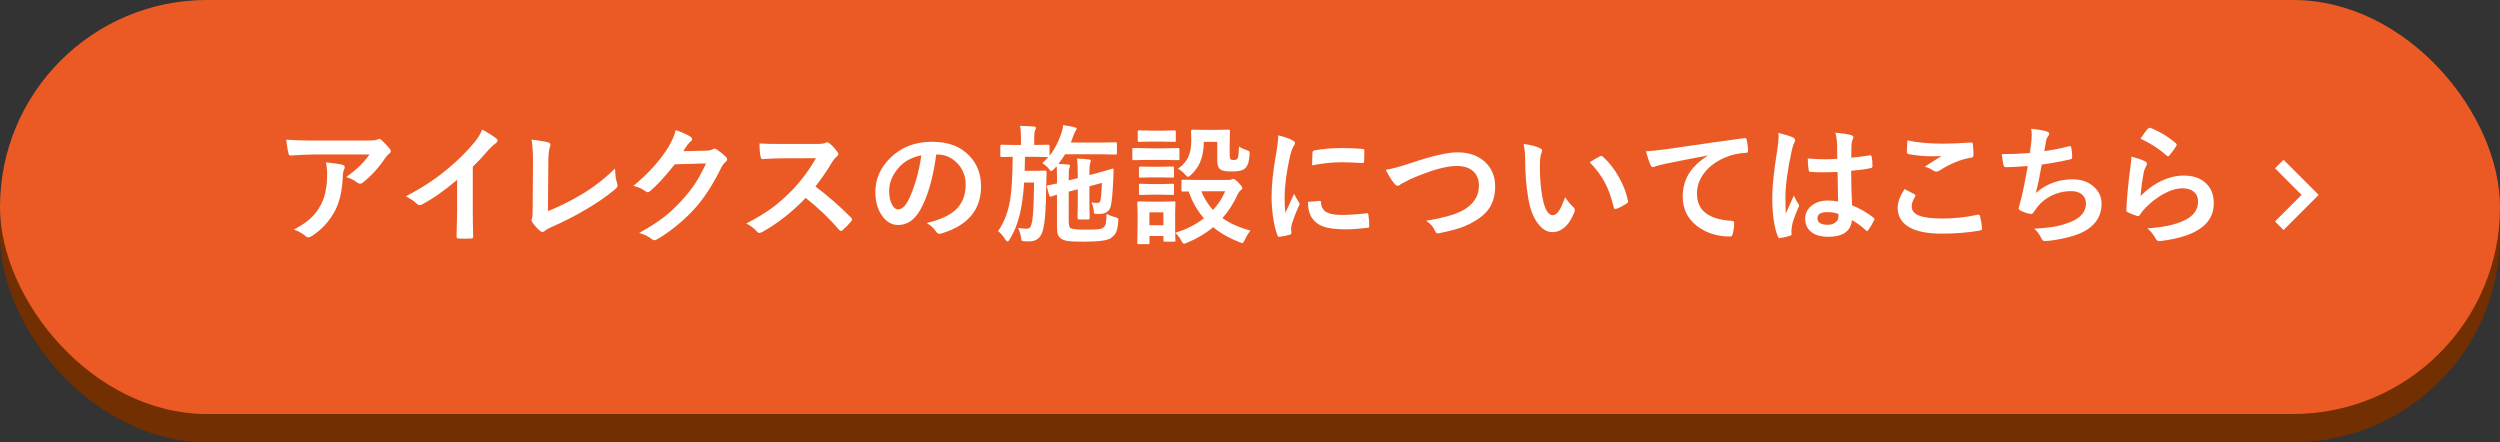 <?xml version="1.0" encoding="UTF-8"?><svg xmlns="http://www.w3.org/2000/svg" width="620" height="109.67" viewBox="0 0 620 109.67"><rect x="0" y="0" width="620" height="109.67" fill="#333333" stroke="none"/><defs><style>.cls-1{fill:#fff;}.cls-2{isolation:isolate;}.cls-3{fill:#eb5a24;}.cls-4{mix-blend-mode:multiply;}.cls-5{fill:#722f01;}</style></defs><g class="cls-2"><g id="_イヤー_1"><g><g><g class="cls-4"><rect class="cls-5" y="7" width="620" height="102.67" rx="51.33" ry="51.33"/></g><rect class="cls-3" y="0" width="620" height="102.67" rx="51.33" ry="51.33"/></g><g><path class="cls-1" d="M70.97,34.64c2.03,.15,4.2,.22,6.5,.22h13.72c1.16,0,1.9-.06,2.22-.19,.36-.16,.57-.23,.61-.23,.23,0,.47,.15,.73,.45,.58,.5,1.22,1.17,1.92,2.02,.17,.2,.25,.39,.25,.58,0,.24-.15,.46-.45,.67-.26,.19-.55,.5-.86,.92-1.59,2.41-3.47,4.47-5.62,6.19-.2,.19-.42,.28-.67,.28-.27,0-.53-.1-.78-.31-.68-.55-1.56-.99-2.66-1.33,1.47-1.09,2.6-2.04,3.41-2.83,.84-.82,1.62-1.74,2.33-2.77h-13.83c-1.28,0-3.17,.08-5.66,.25-.31,.02-.51-.14-.58-.48-.15-.5-.34-1.65-.58-3.44Zm1.92,22.28c1.83-.96,3.28-1.95,4.34-2.98,.91-.88,1.69-1.92,2.34-3.12,1.04-1.96,1.56-4.48,1.56-7.56,0-1.09-.1-2.09-.31-3,1.91,.19,3.28,.39,4.12,.61,.36,.08,.55,.29,.55,.61,0,.17-.05,.35-.16,.56-.17,.32-.27,.76-.3,1.31-.11,3.66-.75,6.59-1.89,8.81-1.38,2.65-3.31,4.77-5.81,6.38-.32,.21-.62,.31-.91,.31-.23,0-.44-.1-.64-.3-.73-.63-1.7-1.18-2.91-1.62Z"/><path class="cls-1" d="M117.25,41.36v10.59c0,1.88,.03,4.09,.09,6.66v.09c0,.3-.16,.45-.48,.45-.52,.03-1.05,.05-1.59,.05s-1.07-.02-1.59-.05c-.3,0-.45-.14-.45-.41v-.11c.01-.5,.04-1.68,.08-3.55,.03-1.22,.05-2.22,.05-3.02v-7.45c-3.22,2.71-6.15,4.76-8.8,6.14-.15,.08-.31,.12-.48,.12-.23,0-.45-.1-.67-.31-.6-.6-1.52-1.23-2.75-1.89,3.78-1.95,7.14-4.13,10.08-6.56,2.6-2.13,4.88-4.36,6.81-6.69,.94-1.09,1.61-2.19,2.03-3.3,1.69,.95,2.87,1.7,3.55,2.25,.17,.12,.25,.27,.25,.47,0,.28-.15,.52-.45,.7-.47,.31-1.1,.9-1.91,1.77-1.1,1.32-2.35,2.67-3.75,4.03Z"/><path class="cls-1" d="M135.89,52.35c2.64-1.03,5.35-2.38,8.16-4.03,3.11-1.84,5.94-4.02,8.48-6.53,.03,1.45,.2,2.68,.52,3.7,.06,.2,.09,.37,.09,.52,0,.28-.14,.54-.42,.77-2.36,2-5.03,3.83-8,5.5-2.28,1.35-4.89,2.68-7.83,3.97-.81,.35-1.41,.7-1.8,1.03-.21,.17-.4,.25-.58,.25-.16,0-.34-.08-.55-.25-.74-.61-1.39-1.34-1.95-2.17-.12-.17-.19-.34-.19-.52,0-.16,.05-.34,.16-.55,.08-.21,.12-.82,.12-1.83l.08-12.03c0-2.45-.12-4.3-.36-5.56,2.09,.26,3.48,.5,4.16,.7,.34,.1,.52,.31,.52,.61,0,.12-.05,.35-.16,.67-.24,.67-.36,1.99-.36,3.97l-.09,11.78Z"/><path class="cls-1" d="M169.44,37.49l5.75-.12c.71-.02,1.24-.15,1.61-.39,.1-.08,.24-.12,.41-.12,.16,0,.33,.06,.52,.19,.73,.47,1.45,1.05,2.17,1.73,.28,.25,.42,.5,.42,.73s-.13,.45-.39,.67c-.4,.31-.75,.77-1.05,1.38-2.01,4.08-4.12,7.38-6.34,9.89-1.46,1.65-3.14,3.23-5.05,4.77-1.64,1.31-3.19,2.38-4.67,3.2-.17,.1-.34,.16-.52,.16-.23,0-.47-.12-.73-.34-.8-.64-1.82-1.12-3.05-1.47,2.59-1.44,4.71-2.8,6.36-4.09,1.36-1.09,2.8-2.45,4.3-4.08,1.38-1.52,2.5-2.97,3.38-4.34,.81-1.27,1.66-2.85,2.55-4.73l-7.75,.22c-2.56,3.18-4.58,5.37-6.05,6.56-.23,.24-.45,.36-.67,.36-.16,0-.31-.06-.47-.19-.97-.7-2-1.16-3.08-1.39,3.57-2.92,6.44-6.08,8.61-9.5,.98-1.67,1.61-3.11,1.89-4.33,1.81,.65,3.06,1.21,3.73,1.7,.22,.16,.33,.34,.33,.55,0,.22-.12,.4-.36,.55-.14,.08-.4,.37-.8,.86-.23,.37-.58,.9-1.05,1.59Z"/><path class="cls-1" d="M202.21,46.24c2.98,2.21,5.93,4.79,8.86,7.73,.17,.17,.25,.32,.25,.45s-.07,.29-.22,.47c-.68,.82-1.39,1.55-2.14,2.19-.14,.12-.27,.19-.39,.19s-.28-.08-.45-.25c-2.41-2.82-5.18-5.47-8.31-7.94-3.34,3.49-6.93,6.31-10.75,8.45-.39,.17-.63,.25-.73,.25-.21,0-.39-.09-.55-.28-.59-.74-1.49-1.44-2.69-2.09,2.57-1.3,4.78-2.65,6.62-4.03,1.5-1.12,3.05-2.5,4.64-4.12,2.28-2.36,4.29-5.04,6.02-8.03l-8.25,.03c-1.65,0-3.33,.07-5.06,.2-.21,.02-.35-.16-.42-.55-.19-.8-.28-1.91-.28-3.33,1.15,.08,2.95,.12,5.41,.12h8.8c1.11,0,1.85-.1,2.2-.3,.11-.08,.23-.12,.36-.12,.1,0,.29,.08,.55,.25,.69,.54,1.38,1.29,2.08,2.25,.1,.18,.16,.31,.16,.41,0,.22-.14,.43-.42,.64-.44,.39-.83,.86-1.17,1.42-1.2,2.03-2.56,4.03-4.09,5.98Z"/><path class="cls-1" d="M232.19,38.33c-.8,5.93-2.14,10.52-4,13.78-1.41,2.46-3.22,3.69-5.45,3.69-1.61,0-2.98-.81-4.09-2.44-1.04-1.54-1.56-3.47-1.56-5.78,0-3.13,1.2-5.91,3.61-8.33,2.73-2.73,6.2-4.09,10.41-4.09s7.14,1.19,9.38,3.56c1.88,2,2.81,4.51,2.81,7.53,0,5.79-3.29,9.68-9.86,11.66-.19,.05-.34,.08-.47,.08-.31,0-.61-.22-.91-.66-.46-.72-1.2-1.39-2.23-2.02,3.29-.78,5.69-1.88,7.19-3.3,1.65-1.55,2.47-3.64,2.47-6.27,0-2.13-.75-3.94-2.23-5.41-1.35-1.34-3-2.02-4.92-2.02h-.12Zm-3.72,.19c-2.28,.46-4.1,1.43-5.47,2.91-1.67,1.88-2.5,3.85-2.5,5.92,0,1.47,.27,2.65,.8,3.55,.42,.69,.88,1.03,1.38,1.03,.88,0,1.68-.65,2.41-1.95,.78-1.43,1.49-3.26,2.14-5.5,.58-2.03,1-4.02,1.25-5.95Z"/><path class="cls-1" d="M258.48,40.47c.71-.67,1.2-1.17,1.48-1.52h-.06l-3.47-.06h-2.23c-.06,2.21-.09,3.37-.09,3.47h3.14l1.91-.06c.26,0,.39,.13,.39,.39-.02,.3-.05,1.45-.09,3.45-.03,5.7-.33,9.45-.91,11.25-.49,1.65-1.59,2.47-3.31,2.47-.6,0-1.05-.01-1.34-.03-.28-.02-.45-.08-.52-.17s-.11-.32-.16-.69c-.14-.95-.39-1.76-.75-2.44,.84,.12,1.54,.19,2.09,.19,.48,0,.8-.13,.97-.41,.15-.22,.29-.68,.44-1.39,.26-1.34,.42-4.56,.47-9.66h-2.45c-.22,3.32-.61,6.09-1.19,8.31-.55,2.15-1.34,4.07-2.38,5.77-.21,.36-.4,.55-.56,.55-.15,0-.33-.17-.55-.52-.67-1.01-1.27-1.69-1.8-2.05,1.58-2.21,2.62-5.02,3.11-8.42,.3-2.16,.48-5.49,.53-10.02-.78,.01-1.48,.03-2.09,.05-.42,.01-.64,.02-.66,.02-.15,0-.23-.03-.27-.08-.03-.04-.05-.14-.05-.3v-2.34c0-.23,.1-.34,.31-.34l3.5,.06h1.31v-1.64c0-1.4-.08-2.43-.23-3.09,1.42,.03,2.54,.08,3.36,.16,.39,.03,.58,.15,.58,.36,0,.1-.07,.3-.22,.59-.14,.29-.2,.95-.2,1.98v1.64l3.44-.06c.17,0,.27,.02,.3,.06,.03,.04,.05,.14,.05,.28v2.38c1.25-1.54,2.22-3.38,2.91-5.5,.27-.77,.42-1.47,.45-2.09,1.32,.21,2.27,.38,2.83,.52,.36,.12,.55,.25,.55,.39,0,.1-.07,.24-.2,.41-.19,.22-.39,.65-.61,1.28l-.64,1.73h7.42l3.66-.06c.17,0,.27,.02,.3,.06,.03,.04,.05,.14,.05,.28v2.34c0,.17-.02,.27-.06,.3-.04,.03-.14,.05-.28,.05l-3.66-.06h-8.86c-.52,.88-1.08,1.67-1.67,2.38,.99,.04,1.78,.09,2.38,.16,.34,0,.52,.1,.52,.3,0,.14-.06,.33-.17,.58-.1,.22-.16,.85-.16,1.89v1.16l2.25-.58v-.27c0-1.99-.06-3.5-.19-4.55,1.05,.02,2.03,.09,2.94,.22,.32,.03,.48,.15,.48,.36,0,.05-.06,.27-.17,.64-.12,.3-.19,1.26-.19,2.86l1.89-.48c1.05-.28,2.04-.56,2.95-.84,.55-.18,.85-.27,.91-.28h.06c.14,0,.2,.11,.2,.33-.01,.16-.02,.42-.03,.8-.01,.43-.02,.75-.03,.95-.14,3.58-.35,6-.64,7.23-.23,.98-.88,1.6-1.95,1.86-.22,.05-.54,.08-.95,.08-.23,0-.48,0-.75-.02-.25,0-.41-.05-.47-.14-.05-.08-.08-.26-.09-.53-.06-.78-.27-1.52-.61-2.2,.5,.1,.99,.16,1.47,.16,.45,0,.71-.22,.8-.67,.18-1.04,.3-2.47,.36-4.3l-3.11,.84v4.16l.06,3.72c0,.16-.02,.25-.06,.29-.04,.04-.15,.05-.33,.05h-2.27c-.23,0-.34-.14-.34-.42l.06-3.64v-3.42l-2.25,.58v7.06c0,1.12,.14,1.79,.42,1.98,.43,.26,1.66,.39,3.7,.39,1.62,0,2.73-.04,3.33-.12,.55-.07,.94-.21,1.16-.42,.31-.26,.52-.62,.61-1.09,.09-.45,.15-1.21,.16-2.3,.61,.35,1.34,.63,2.17,.83,.35,.12,.57,.2,.64,.27,.08,.07,.12,.21,.12,.41,0,.08-.01,.23-.03,.45-.1,1.37-.33,2.34-.69,2.92-.2,.34-.57,.72-1.12,1.14-.79,.59-3.04,.89-6.75,.89-1.85,0-3.15-.05-3.89-.16-.69-.09-1.24-.28-1.66-.55-.41-.28-.68-.62-.83-1.02-.17-.43-.25-1.05-.25-1.86v-8.06c-.41,.12-.77,.22-1.09,.33-.21,.07-.32,.12-.34,.12-.09,.02-.17,.03-.22,.03-.12,0-.22-.12-.3-.36l-.55-2.08c-.02-.07-.03-.12-.03-.16,0-.08,.09-.15,.28-.2,.42-.06,1.17-.22,2.25-.47v-1.52c0-1.26-.03-2.18-.09-2.75l-.67,.73c-.32,.32-.55,.48-.67,.48s-.34-.21-.64-.64c-.39-.47-.9-.91-1.55-1.31Z"/><path class="cls-1" d="M284.56,36.78h4.16l3.42-.06c.17,0,.27,.02,.31,.06,.03,.04,.05,.14,.05,.28v2.28c0,.18-.03,.29-.08,.33-.03,.03-.12,.05-.28,.05l-3.42-.06h-4.16l-3.39,.06c-.18,0-.28-.03-.31-.08-.03-.04-.05-.14-.05-.3v-2.28c0-.17,.02-.27,.06-.3,.04-.03,.14-.05,.3-.05l3.39,.06Zm25.56,20.39c-.57,.72-1.03,1.47-1.38,2.25-.27,.57-.48,.86-.64,.86-.08,0-.33-.07-.73-.22-2.56-1.01-4.73-2.25-6.5-3.72-1.88,1.57-4.05,2.86-6.53,3.88-.32,.15-.57,.22-.73,.22-.18,0-.4-.27-.67-.8-.44-.81-.94-1.44-1.5-1.89,.01,.53,.03,.99,.05,1.39,.01,.27,.02,.42,.02,.44,0,.17-.02,.27-.06,.3-.04,.03-.14,.05-.28,.05h-2.27c-.18,0-.28-.02-.31-.06-.03-.04-.05-.14-.05-.28v-1.06h-3.47v1.66c0,.18-.02,.28-.06,.31-.04,.03-.14,.05-.3,.05h-2.27c-.19,0-.3-.02-.34-.06-.03-.04-.05-.14-.05-.3l.08-4.83v-2.05l-.08-3c0-.18,.03-.28,.08-.31,.04-.03,.15-.05,.31-.05l2.92,.06h2.84l2.95-.06c.17,0,.27,.02,.3,.06,.03,.04,.05,.14,.05,.3l-.06,2.45v4.97c2.67-.79,5.05-1.99,7.14-3.59-1.67-1.92-2.93-4.13-3.78-6.66l-1.44,.03c-.17,0-.27-.03-.31-.08-.03-.04-.05-.14-.05-.3v-2.25c0-.21,.12-.31,.36-.31l3.91,.06h7.45c.25,0,.48-.04,.7-.12,.22-.1,.38-.16,.48-.16,.21,0,.61,.3,1.2,.89,.67,.69,1,1.14,1,1.34,0,.24-.12,.43-.36,.58-.28,.18-.54,.51-.77,.98-.95,2.16-2.21,4.14-3.8,5.95,1.93,1.35,4.24,2.38,6.94,3.08Zm-24.7-24.77h2.91l2.89-.06c.18,0,.29,.02,.33,.06,.03,.04,.05,.14,.05,.28v2.14c0,.18-.02,.28-.06,.31-.04,.03-.15,.05-.31,.05l-2.89-.06h-2.91l-2.91,.06c-.18,0-.28-.02-.31-.06-.03-.04-.05-.14-.05-.3v-2.14c0-.17,.02-.27,.06-.3,.04-.03,.14-.05,.3-.05l2.91,.06Zm.12,8.95h2.53l2.69-.06c.19,0,.3,.02,.33,.06,.04,.03,.06,.12,.06,.27v2.08c0,.17-.03,.27-.08,.3-.04,.03-.15,.05-.31,.05l-2.69-.06h-2.53l-2.72,.06c-.17,0-.27-.02-.31-.06-.03-.04-.05-.13-.05-.28v-2.08c0-.22,.12-.33,.36-.33l2.72,.06Zm0,4.3h2.53l2.69-.08c.19,0,.3,.02,.33,.06,.04,.04,.06,.14,.06,.3v2.05c0,.18-.03,.28-.08,.31-.04,.03-.15,.05-.31,.05l-2.69-.06h-2.53l-2.72,.06c-.17,0-.27-.02-.31-.06-.03-.04-.05-.14-.05-.3v-2.05c0-.17,.03-.27,.08-.31,.03-.03,.12-.05,.28-.05l2.72,.08Zm2.98,7h-3.47v3.2h3.47v-3.2Zm3.59-10.8c1.21-.82,2.07-1.79,2.58-2.91,.5-1.08,.75-2.44,.75-4.06l-.06-2.38c0-.17,.03-.27,.08-.3,.04-.03,.15-.05,.31-.05l2.81,.06h3.2l2.88-.06c.18,0,.28,.02,.31,.06,.03,.04,.05,.14,.05,.28l-.06,2.59v3.33c0,.57,.07,.94,.22,1.09,.14,.12,.44,.19,.91,.19,.38,0,.66-.15,.86-.45,.16-.25,.26-1.21,.31-2.88,.58,.35,1.21,.64,1.89,.86,.34,.12,.56,.21,.64,.3,.07,.08,.11,.23,.11,.45,0,.05,0,.19-.02,.41-.08,1.72-.47,2.86-1.16,3.42-.52,.49-1.6,.73-3.25,.73-1.34,0-2.26-.15-2.73-.45-.57-.38-.86-1.11-.86-2.2v-4.7h-3.33c-.03,2.05-.36,3.78-.98,5.17-.49,1.09-1.21,2.09-2.16,2.98-.34,.34-.6,.52-.77,.52s-.42-.2-.77-.61c-.55-.62-1.14-1.09-1.77-1.41Zm11.73,5.58h-5.92c.73,1.79,1.7,3.34,2.91,4.64,1.28-1.38,2.29-2.92,3.02-4.64Z"/><path class="cls-1" d="M317,33.57c1.49,.35,2.64,.75,3.44,1.17,.49,.26,.73,.52,.73,.77,0,.16-.16,.48-.48,.97-.27,.5-.53,1.26-.77,2.27-.9,3.97-1.34,7.42-1.34,10.34,0,1.37,.06,2.61,.19,3.73,1.45-3.17,2.17-4.75,2.17-4.77,.11,.34,.49,1.02,1.12,2.02,.15,.25,.22,.41,.22,.48,0,.17-.05,.34-.16,.52-.9,2.01-1.51,3.62-1.83,4.83-.06,.2-.09,.53-.09,1l.06,.89c0,.22-.14,.36-.42,.42-.91,.25-1.78,.42-2.61,.52h-.06c-.18,0-.3-.12-.36-.36-.47-1.17-.84-2.74-1.12-4.73-.23-1.67-.34-3.27-.34-4.8,0-2.94,.36-6.44,1.09-10.5,.38-2.19,.56-3.78,.56-4.77Zm7.38,16.5l2.91-.25h.06c.17,0,.25,.16,.25,.48,.1,1.16,.62,1.96,1.55,2.42,.8,.39,2.03,.58,3.67,.58,1.74,0,3.78-.13,6.11-.41,.07,0,.12-.02,.14-.02,.17,0,.27,.14,.31,.42,.12,.9,.19,1.81,.19,2.75,0,.21-.03,.33-.08,.38-.06,.04-.22,.07-.47,.09-1.99,.24-3.73,.36-5.22,.36-2.48,0-4.37-.23-5.67-.7-1.1-.41-1.98-1.06-2.64-1.95-.74-.95-1.11-2.33-1.11-4.16Zm1.02-9.08c.03-1.83,.06-2.88,.09-3.14,.03-.31,.18-.49,.45-.55,2.06-.38,4.38-.58,6.95-.58,1.81,0,3.39,.06,4.73,.19,.34,.02,.56,.06,.64,.12,.06,.04,.09,.14,.09,.3,0,1.22-.02,2.12-.06,2.72-.03,.26-.15,.39-.34,.39h-.08c-1.92-.13-3.66-.2-5.22-.2-2.1,0-4.53,.25-7.27,.75Z"/><path class="cls-1" d="M343.67,42.1c1.27-.15,3.34-.7,6.2-1.66,5.25-1.77,9.09-2.66,11.53-2.66,3.04,0,5.43,.89,7.17,2.66,1.49,1.53,2.23,3.47,2.23,5.83,0,2.2-.53,4.04-1.58,5.53-.9,1.27-2.25,2.39-4.06,3.36-1.26,.71-2.67,1.29-4.23,1.73-.76,.22-2.06,.53-3.89,.92-.2,.04-.35,.06-.47,.06-.29,0-.51-.19-.66-.58-.43-1.01-1.17-1.85-2.23-2.53,3.85-.63,6.74-1.42,8.67-2.36,2.95-1.49,4.42-3.61,4.42-6.38,0-1.62-.54-2.86-1.61-3.72-.96-.76-2.26-1.14-3.89-1.14-2.72,0-6.57,1.1-11.56,3.3-1.34,.67-2.08,1.05-2.2,1.14-.38,.32-.67,.48-.88,.48-.28,0-.59-.22-.92-.67-.7-.85-1.38-1.96-2.05-3.33Z"/><path class="cls-1" d="M377.86,35.71c1.74,.21,3.09,.56,4.06,1.05,.34,.16,.52,.35,.52,.58,0,.19-.09,.48-.27,.89-.19,.58-.28,1.63-.28,3.14,0,2.66,.19,5.09,.58,7.3,.55,3.14,1.43,4.7,2.62,4.7,.54,0,1.06-.38,1.55-1.12,.44-.67,.94-1.78,1.52-3.33,.54,.85,1.22,1.68,2.05,2.47,.22,.2,.33,.43,.33,.69,0,.15-.03,.31-.09,.5-.65,1.72-1.49,3.01-2.53,3.88-.89,.74-1.85,1.11-2.91,1.11-1.42,0-2.69-.81-3.83-2.44-1.05-1.52-1.77-3.49-2.16-5.91-.51-3.04-.77-6.15-.77-9.31,0-1.61-.13-3.01-.39-4.19Zm16.39,4.53c1.05-.67,1.89-1.16,2.52-1.47,.18-.08,.3-.12,.36-.12,.1,0,.22,.06,.34,.19,1.57,1.37,2.95,3.14,4.14,5.31,1.05,1.91,1.76,3.79,2.12,5.64,.02,.07,.03,.14,.03,.19,0,.19-.12,.36-.38,.52-.94,.6-1.77,1.03-2.5,1.28-.1,.03-.2,.05-.28,.05-.21,0-.34-.13-.39-.41-.59-2.51-1.38-4.66-2.36-6.44-.92-1.66-2.12-3.23-3.61-4.73Z"/><path class="cls-1" d="M408.19,37.52c1.14-.04,2.83-.22,5.09-.53,8.61-1.26,15.02-2.17,19.22-2.72,.07,0,.14-.02,.19-.02,.29,0,.45,.12,.48,.36,.21,.93,.33,1.87,.36,2.83,0,.31-.2,.47-.61,.47-1.45,.09-2.75,.33-3.91,.7-2.8,.96-4.93,2.4-6.38,4.31-1.19,1.56-1.78,3.27-1.78,5.12,0,4.12,2.84,6.37,8.52,6.72,.47,0,.7,.16,.7,.48,0,1-.12,1.92-.36,2.75-.08,.45-.28,.67-.59,.67-3.35,0-6.18-.93-8.47-2.78-2.23-1.82-3.34-4.19-3.34-7.11,0-2.32,.61-4.38,1.83-6.16,.99-1.43,2.43-2.75,4.31-3.98v-.06c-3.77,.71-7.35,1.41-10.75,2.11-1.1,.26-1.78,.43-2.02,.52-.4,.17-.63,.25-.7,.25-.27,0-.47-.16-.61-.48-.33-.69-.73-1.84-1.19-3.45Z"/><path class="cls-1" d="M441.06,32.96c1.79,.45,3,.83,3.64,1.14,.32,.18,.48,.39,.48,.64,0,.18-.07,.41-.22,.7-.18,.3-.37,.89-.58,1.77-1.06,4.89-1.59,8.77-1.59,11.66,0,1.83,.03,3.2,.09,4.09,.16-.35,.5-1.13,1.05-2.33,.39-.84,.7-1.55,.94-2.12,.38,.87,.75,1.54,1.12,2.02,.12,.16,.19,.31,.19,.45s-.06,.32-.19,.52c-.94,2.09-1.48,3.71-1.64,4.86-.05,.37-.08,.69-.08,.98,0,.19,.02,.43,.05,.72v.06c0,.15-.13,.26-.39,.34-.57,.21-1.37,.39-2.39,.55-.1,.03-.19,.05-.25,.05-.16,0-.29-.14-.39-.42-.92-2.33-1.38-5.59-1.38-9.77,0-2.71,.44-6.75,1.31-12.14,.18-1.24,.27-2.2,.27-2.88,0-.32-.02-.62-.05-.89Zm14.78,17.02c-.04-1.76-.08-4.2-.12-7.33-1.5,.05-2.67,.08-3.52,.08-1.15,0-2.17-.03-3.08-.09-.35,0-.54-.14-.56-.42-.16-.9-.23-1.87-.23-2.92,1.42,.14,2.84,.2,4.27,.2,1,0,2.01-.04,3.03-.11l-.03-3.36c-.03-1.1-.17-2.15-.42-3.12,1.74,.15,3.03,.34,3.88,.59,.39,.12,.58,.3,.58,.55,0,.07-.06,.26-.19,.55-.14,.31-.22,.69-.27,1.12-.04,.72-.06,1.85-.06,3.39,1.43-.12,2.94-.32,4.55-.58,.08-.02,.15-.03,.2-.03,.16,0,.26,.14,.31,.41,.12,.58,.19,1.34,.19,2.28,0,.28-.12,.44-.36,.48-1.12,.28-2.77,.51-4.92,.67,0,3.15,.08,6.01,.23,8.58,1.94,.78,3.71,1.8,5.31,3.06,.17,.12,.25,.22,.25,.33,0,.06-.03,.17-.09,.31-.49,.97-.98,1.79-1.47,2.47-.1,.12-.2,.19-.3,.19-.08,0-.18-.05-.28-.16-1-.94-2.15-1.79-3.45-2.56-.27,2.77-2.22,4.16-5.86,4.16-1.95,0-3.43-.45-4.44-1.36-.86-.78-1.3-1.82-1.3-3.11,0-1.41,.6-2.54,1.8-3.41,1.03-.74,2.3-1.11,3.81-1.11,.88,0,1.72,.08,2.55,.25Zm.08,3.05c-.89-.28-1.81-.42-2.78-.42-1.6,0-2.41,.51-2.41,1.53,0,1.07,.86,1.61,2.59,1.61,.83,0,1.5-.23,2-.69,.42-.38,.62-.85,.62-1.39,0-.26-.01-.47-.03-.64Z"/><path class="cls-1" d="M472.32,46.89c.82,.42,1.65,.84,2.47,1.28,.17,.09,.25,.2,.25,.31,0,.07-.03,.16-.09,.27-.56,.85-.84,1.67-.84,2.44,0,1.09,.66,1.88,1.98,2.34,1.21,.44,3.08,.66,5.61,.66,2.96,0,5.85-.31,8.67-.92,.11-.02,.21-.03,.28-.03,.21,0,.34,.11,.39,.33,.25,.95,.42,1.99,.52,3.12v.06c0,.22-.18,.36-.55,.42-2.8,.51-5.98,.77-9.55,.77-3.79,0-6.61-.63-8.45-1.89-1.59-1.09-2.39-2.62-2.39-4.58,0-1.29,.57-2.82,1.7-4.58Zm.7-12.09c2.33,.55,5.33,.83,8.98,.83,1.47,0,3.73-.09,6.78-.28h.09c.23,0,.36,.12,.39,.36,.1,.81,.16,1.72,.16,2.72,0,.42-.18,.64-.55,.67-2.51,.38-5.12,1.43-7.83,3.17-.26,.19-.53,.28-.81,.28-.22,0-.44-.06-.67-.19-.72-.48-1.46-.82-2.23-1.03,1.74-1.13,3.14-2.02,4.19-2.66-.47,.06-1.34,.09-2.62,.09-1.7,0-3.56-.18-5.59-.55-.28-.06-.42-.25-.42-.58s.05-1.28,.14-2.84Z"/><path class="cls-1" d="M503.4,37.97c.09-.59,.22-1.57,.39-2.94,.05-.58,.08-1.09,.08-1.52,0-.55-.05-1.08-.14-1.59,1.68,.18,2.96,.4,3.84,.67,.43,.14,.64,.33,.64,.58,0,.15-.07,.32-.22,.52-.29,.37-.47,.76-.55,1.17-.22,1.19-.37,2.06-.45,2.62,2.22-.31,4.22-.71,6.02-1.19,.16-.04,.27-.06,.34-.06,.18,0,.29,.13,.33,.39,.15,.85,.22,1.64,.22,2.36,0,.29-.13,.46-.39,.52-2.76,.62-5.15,1.05-7.16,1.31-.43,2.55-.92,4.9-1.47,7.05,2.59-2.26,5.65-3.39,9.17-3.39,2.24,0,4.04,.67,5.41,2.02,1.16,1.12,1.73,2.47,1.73,4.03,0,2.76-1.22,4.92-3.66,6.47-1.73,1.12-4.45,1.98-8.16,2.56-.93,.15-1.71,.22-2.36,.22-.32,0-.59-.26-.8-.77-.46-.95-1.04-1.71-1.73-2.28,2.43-.15,4.31-.36,5.66-.64,1.12-.24,2.3-.61,3.53-1.11,2.43-1.01,3.64-2.52,3.64-4.52,0-.95-.34-1.7-1.03-2.27-.66-.52-1.53-.78-2.61-.78-1.82,0-3.53,.41-5.12,1.23-1.35,.71-2.45,1.62-3.3,2.73l-.89,1.22c-.2,.32-.38,.48-.53,.48h-.08c-.7-.06-1.5-.3-2.41-.7-.47-.21-.7-.42-.7-.64,0-.18,.04-.39,.12-.64,.1-.36,.24-.87,.42-1.52,.56-2.24,1.13-5.03,1.7-8.38-2.6,.19-4.4,.28-5.38,.28-.34,0-.55-.15-.61-.45-.15-.57-.3-1.5-.45-2.78,2.17,0,4.48-.09,6.94-.28Z"/><path class="cls-1" d="M528.6,38.83c1.72,.49,2.83,.88,3.33,1.16,.34,.16,.52,.36,.52,.61,0,.15-.05,.31-.16,.48-.3,.54-.52,1.1-.64,1.69-.38,1.92-.64,3.86-.78,5.83,1.65-1.67,3.43-2.94,5.36-3.83,1.79-.82,3.57-1.23,5.34-1.23,2.47,0,4.38,.71,5.72,2.12,1.16,1.21,1.73,2.78,1.73,4.72,0,3.17-1.61,5.56-4.83,7.17-2.04,1.03-4.78,1.77-8.2,2.2-.22,.03-.39,.05-.5,.05-.33,0-.59-.15-.78-.45-.68-1.22-1.4-2.12-2.17-2.72,3.72-.23,6.65-.83,8.8-1.8,2.52-1.08,3.78-2.69,3.78-4.83,0-1.02-.34-1.83-1.02-2.42-.68-.58-1.62-.88-2.83-.88-1.49,0-3.1,.49-4.84,1.47-1.51,.84-2.97,1.97-4.38,3.39-.53,.54-.99,1.13-1.38,1.77-.11,.19-.25,.28-.39,.28-.07,0-.19-.02-.34-.06-.9-.3-1.62-.59-2.17-.86-.3-.11-.45-.33-.45-.64,.17-3.22,.49-6.66,.98-10.33,.2-1.45,.3-2.41,.3-2.89Zm2.23-4.44c.81-1.22,1.44-2.05,1.89-2.5,.14-.13,.27-.2,.41-.2,.06,0,.13,.01,.2,.03,2.28,.9,4.38,2.17,6.28,3.81,.15,.12,.22,.25,.22,.36,0,.07-.05,.2-.16,.38-.48,.78-1.03,1.53-1.64,2.25-.14,.17-.25,.25-.34,.25-.11,0-.25-.07-.39-.22-2-1.75-4.16-3.13-6.47-4.16Z"/></g><polygon class="cls-1" points="566.32 57.04 564.2 54.92 570.79 48.33 564.2 41.74 566.32 39.62 575.03 48.33 566.32 57.04"/></g></g></g></svg>